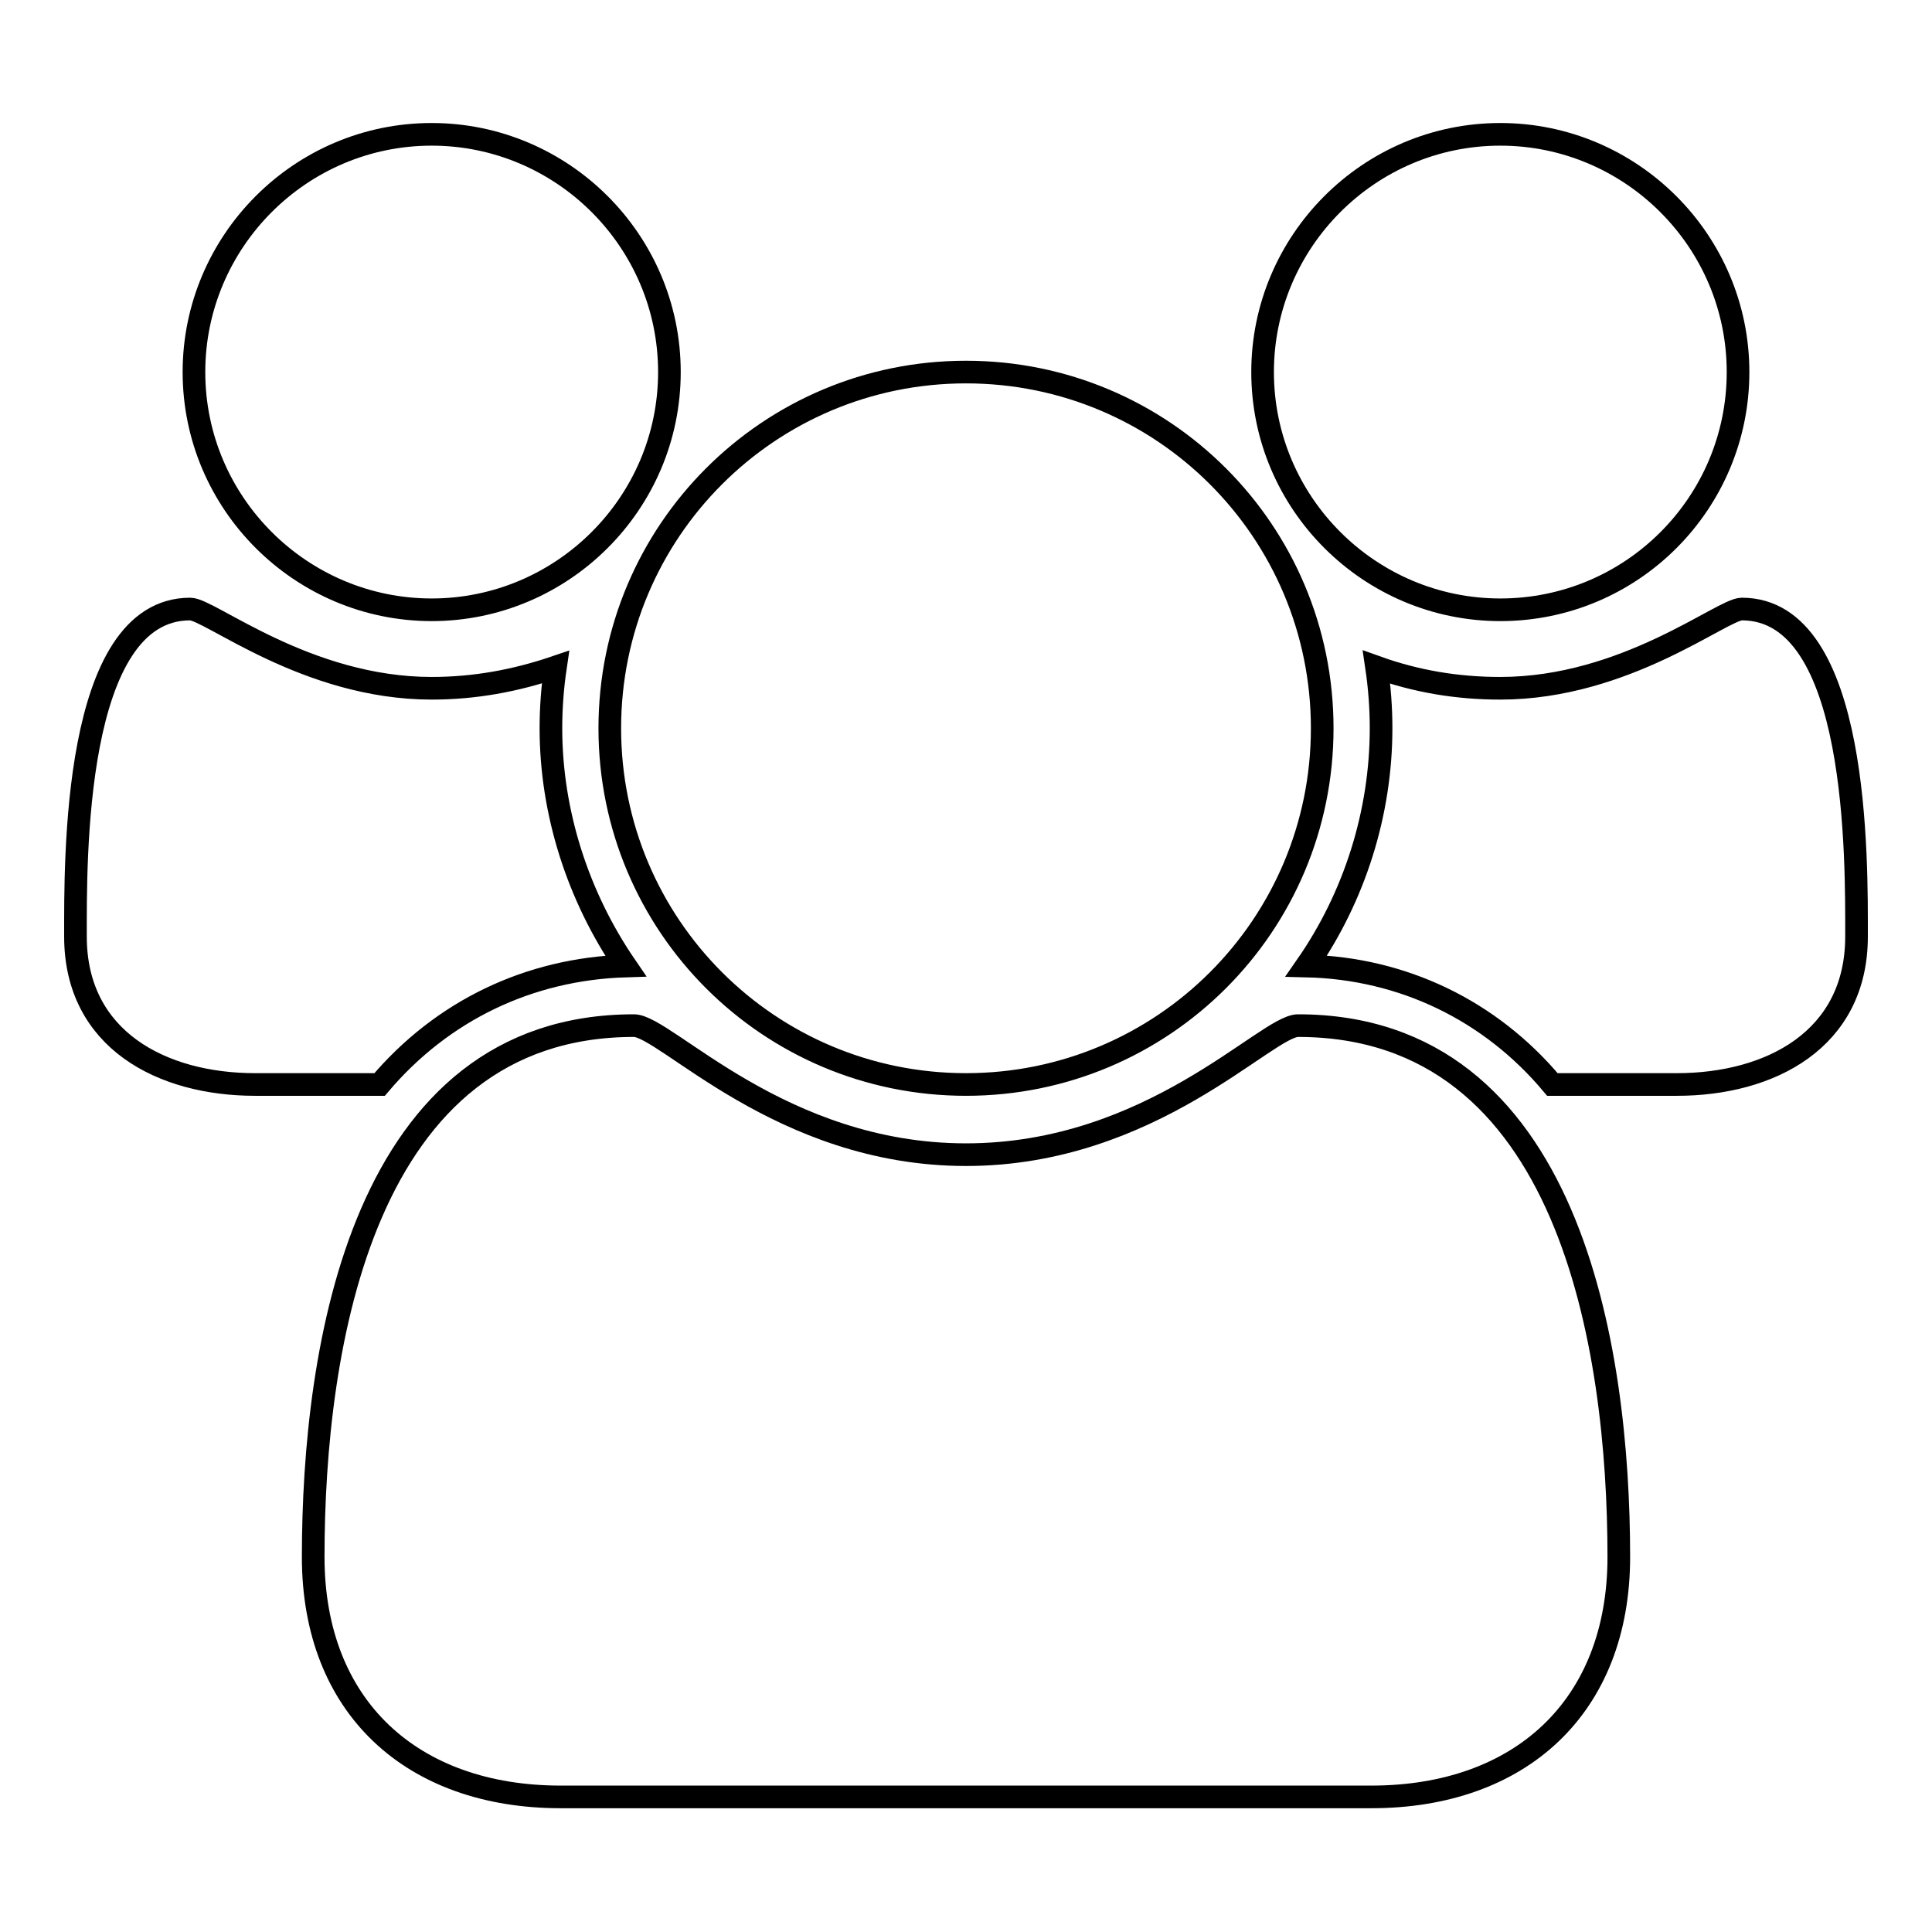 <?xml version="1.0" encoding="utf-8"?>
<!-- Svg Vector Icons : http://www.onlinewebfonts.com/icon -->
<!DOCTYPE svg PUBLIC "-//W3C//DTD SVG 1.1//EN" "http://www.w3.org/Graphics/SVG/1.1/DTD/svg11.dtd">
<svg version="1.1" xmlns="http://www.w3.org/2000/svg" xmlns:xlink="http://www.w3.org/1999/xlink" x="0px" y="0px" viewBox="0 0 256 256" enable-background="new 0 0 256 256" xml:space="preserve">
<g><g><path stroke-width="3" fill-opacity="0" stroke="#000000"  d="M50.3,143.7H33.8c-12.3,0-23.8-5.9-23.8-19.6c0-9.9-0.4-43.4,15.2-43.4c2.6,0,15.4,10.5,32,10.5c5.7,0,11.1-1,16.4-2.8c-0.4,2.7-0.6,5.4-0.6,8.1c0,11.2,3.6,22.3,9.9,31.5C70.1,128.4,58.6,133.9,50.3,143.7z M57.2,80.8c-17.3,0-31.5-14.1-31.5-31.5c0-17.3,14.1-31.5,31.5-31.5c17.3,0,31.5,14.1,31.5,31.5C88.7,66.7,74.5,80.8,57.2,80.8z M181.7,238.1H74.3c-19.7,0-32.8-11.9-32.8-31.8c0-27.8,6.5-70.4,42.5-70.4c4.2,0,19.4,17.1,44,17.1c24.6,0,39.8-17.1,44-17.1c36,0,42.5,42.7,42.5,70.4C214.5,226.2,201.4,238.1,181.7,238.1z M128,143.7c-26.1,0-47.2-21.1-47.2-47.2c0-26.1,21.1-47.2,47.2-47.2c26.1,0,47.2,21.1,47.2,47.2C175.2,122.6,154.1,143.7,128,143.7z M198.8,80.8c-17.3,0-31.5-14.1-31.5-31.5c0-17.3,14.1-31.5,31.5-31.5c17.3,0,31.5,14.1,31.5,31.5C230.3,66.7,216.2,80.8,198.8,80.8z M222.2,143.7h-16.5c-8.2-9.8-19.8-15.4-32.6-15.7c6.4-9.2,9.9-20.3,9.9-31.5c0-2.7-0.2-5.4-0.6-8.1c5.3,1.9,10.7,2.8,16.4,2.8c16.6,0,29.4-10.5,32-10.5c15.6,0,15.2,33.4,15.2,43.4C246,137.8,234.5,143.7,222.2,143.7z"/></g></g>
</svg>